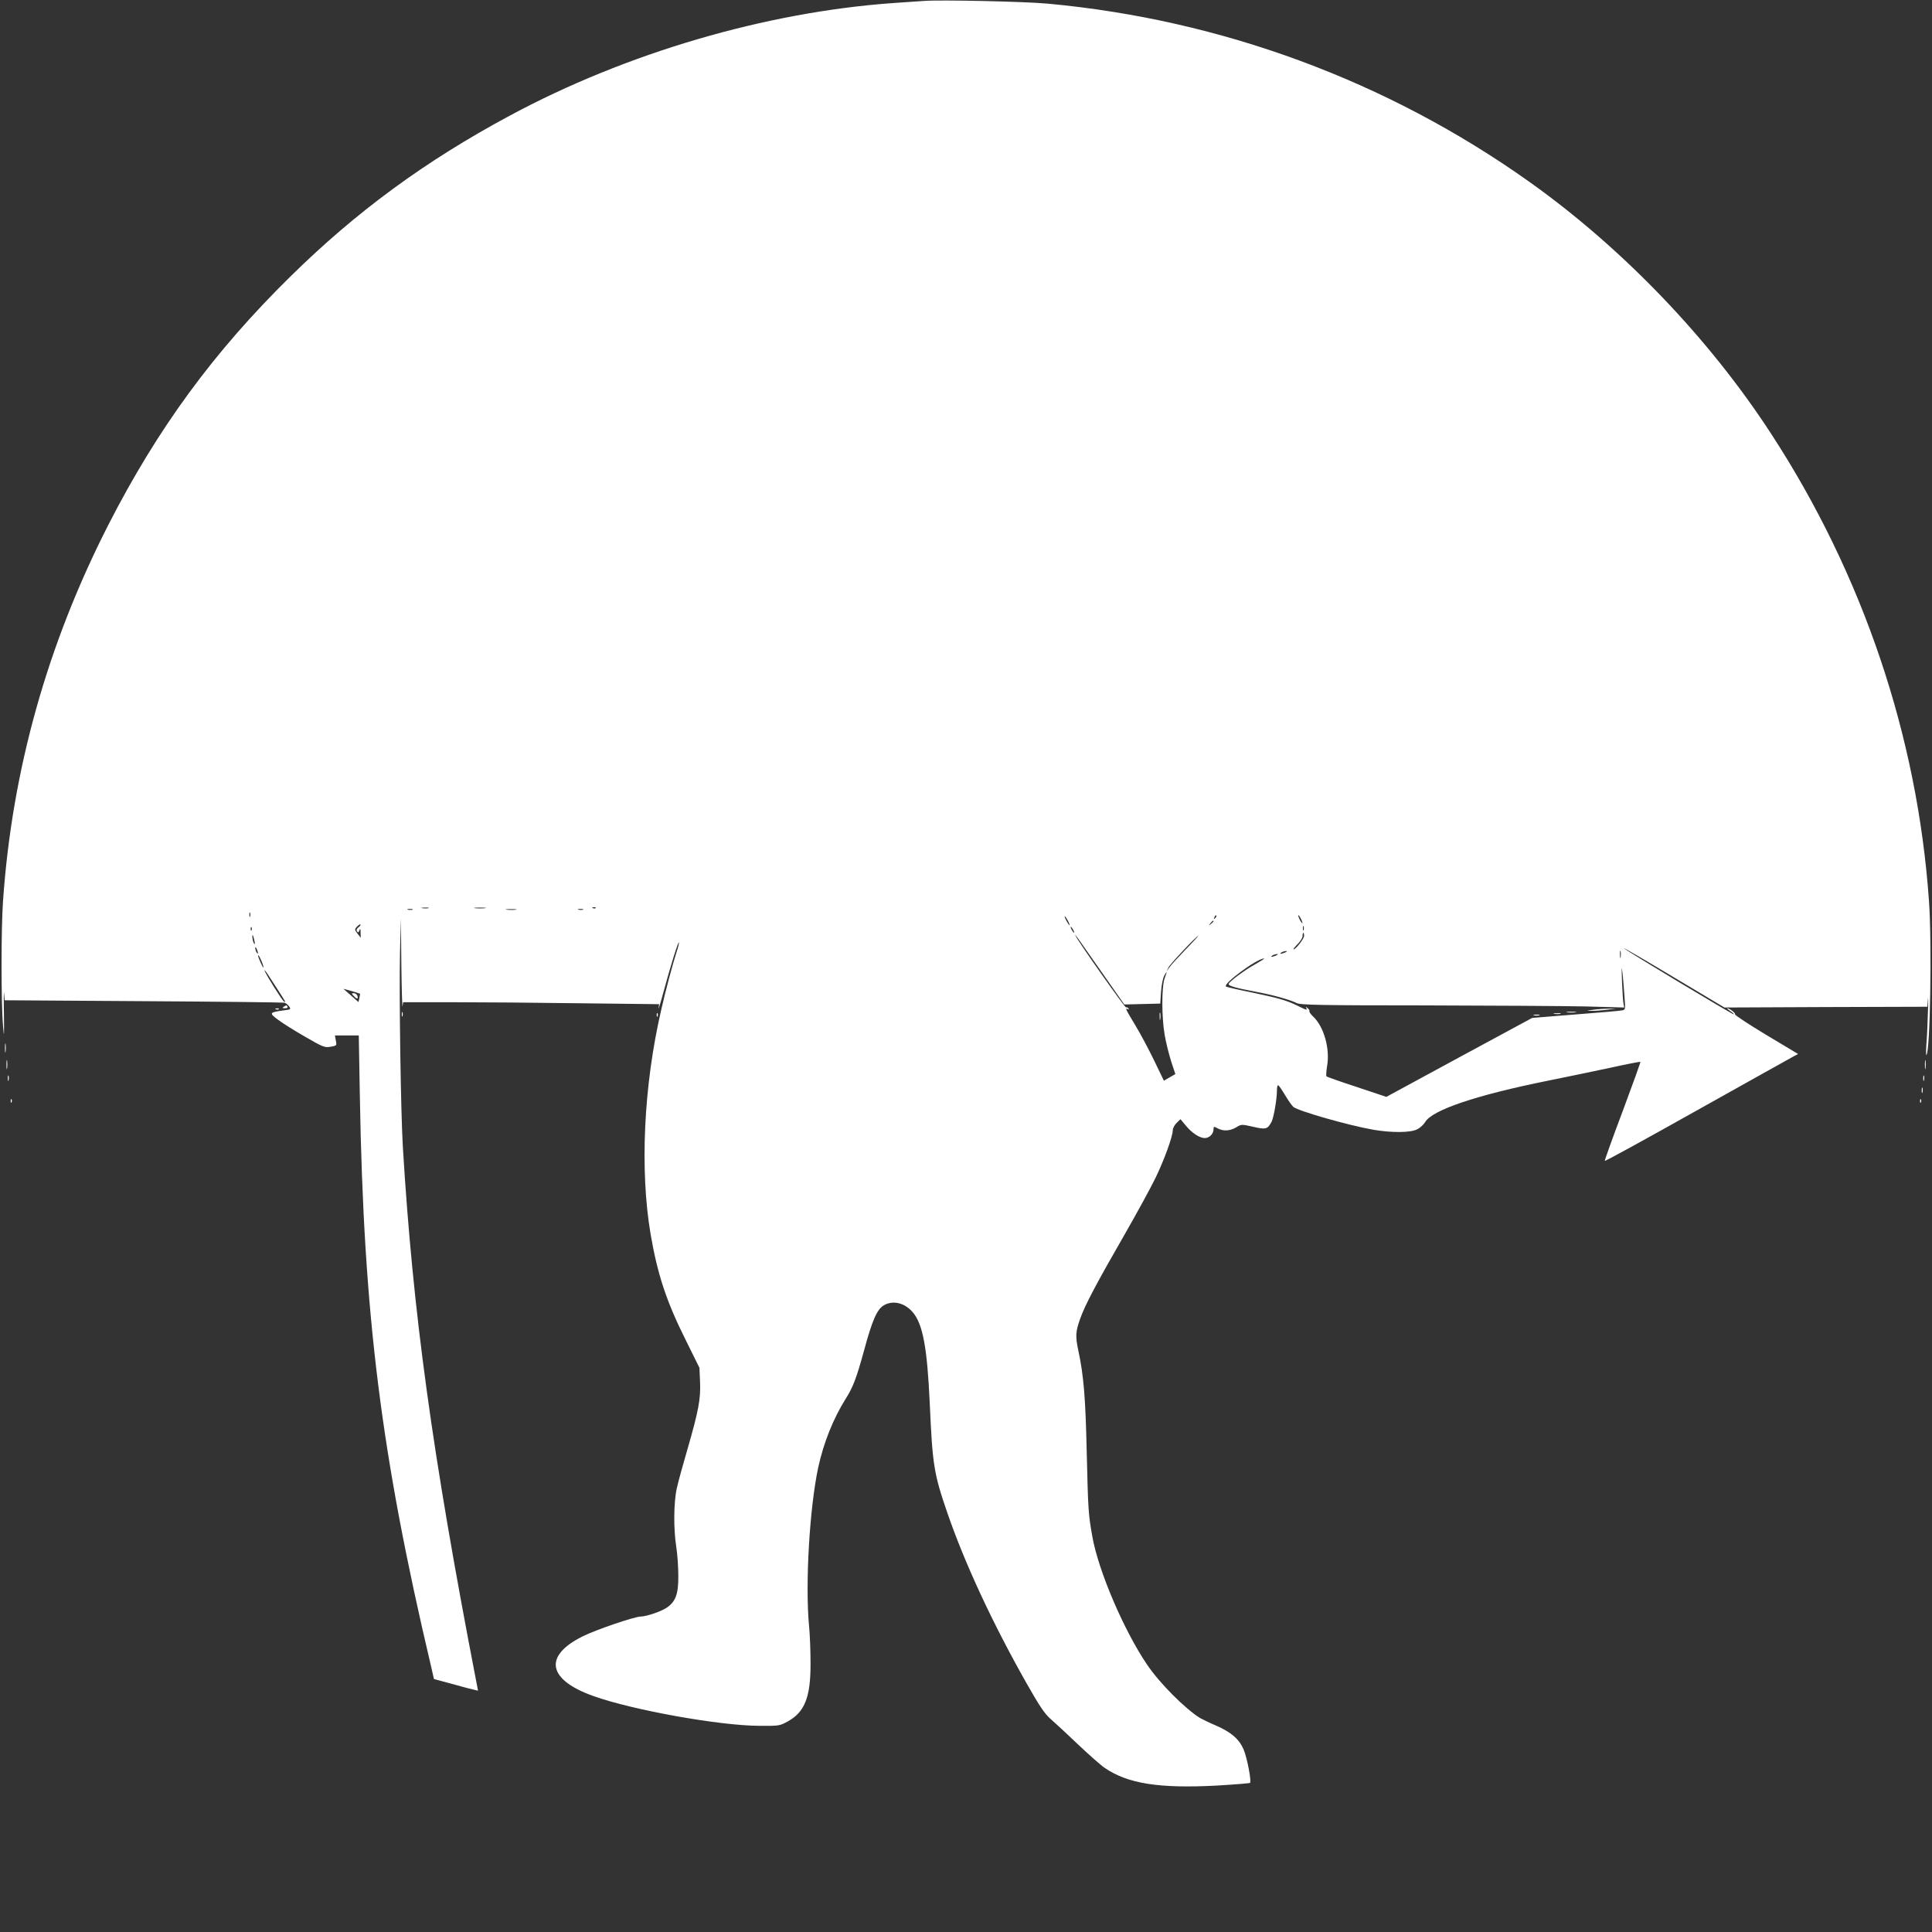 <?xml version="1.0" standalone="no"?>
<!DOCTYPE svg PUBLIC "-//W3C//DTD SVG 20010904//EN"
 "http://www.w3.org/TR/2001/REC-SVG-20010904/DTD/svg10.dtd">
<svg version="1.0" xmlns="http://www.w3.org/2000/svg"
 width="1280pt" height="1280pt" viewBox="0 0 1280 1280"
 preserveAspectRatio="xMidYMid meet">
<rect x="0" y="0" width="1280" height="1280" fill="#333333" stroke="none"/>
<g transform="translate(0,1280) scale(0.1,-0.1)"
fill="#ffffff" stroke="none">
<path d="M6125 12794 c-27 -2 -120 -8 -205 -14 -847 -60 -1774 -332 -2544
-747 -557 -299 -1014 -634 -1450 -1063 -508 -499 -880 -1006 -1207 -1645 -405
-793 -639 -1627 -699 -2495 -13 -179 -13 -679 0 -825 7 -88 8 -79 6 80 -2 99
-1 159 1 134 l4 -46 917 -6 c504 -3 925 -8 935 -10 10 -2 24 -13 32 -24 14
-20 12 -21 -35 -27 -96 -13 -99 -17 -38 -62 29 -22 110 -73 180 -113 118 -68
129 -73 168 -66 41 7 42 8 35 41 l-6 34 79 0 79 0 7 -397 c25 -1457 140 -2379
474 -3792 l17 -75 115 -31 c63 -18 129 -35 146 -39 l31 -7 -14 73 c-290 1501
-417 2428 -484 3528 -14 242 -25 993 -19 1285 l6 230 3 -305 c2 -168 6 -293 8
-277 l4 27 332 0 c183 0 564 -3 848 -7 l516 -6 -4 -26 c-2 -14 13 33 32 104
48 177 97 336 103 331 2 -3 -5 -33 -17 -68 -24 -74 -70 -246 -99 -373 -118
-506 -144 -1068 -71 -1495 46 -267 106 -446 232 -698 l91 -184 4 -93 c5 -113
-10 -192 -83 -445 -30 -102 -62 -219 -71 -260 -21 -95 -22 -268 -4 -385 8 -49
14 -137 14 -195 1 -119 -17 -170 -75 -210 -34 -25 -137 -60 -174 -60 -40 0
-299 -88 -386 -132 -261 -130 -231 -288 76 -396 262 -93 834 -195 1095 -196
132 -1 136 0 189 29 113 62 152 162 151 385 0 80 -4 192 -10 250 -26 280 4
782 61 1048 36 165 99 322 182 455 49 77 71 136 122 321 53 197 85 270 129
297 61 37 141 18 195 -47 66 -80 94 -235 111 -604 18 -405 27 -463 115 -719
116 -338 303 -739 525 -1131 89 -157 121 -204 162 -240 29 -25 111 -101 182
-169 72 -68 150 -137 174 -153 152 -105 360 -138 741 -118 119 7 219 15 223
18 10 11 -20 169 -43 222 -29 67 -81 113 -179 156 -47 20 -96 44 -110 52 -99
62 -268 231 -350 353 -152 223 -323 621 -363 849 -26 147 -28 171 -37 552 -8
366 -20 514 -56 681 -20 95 -18 125 12 209 32 91 106 231 297 563 82 143 173
310 203 372 58 120 114 275 114 315 0 14 12 35 26 49 l25 24 35 -42 c41 -50
92 -83 126 -83 30 0 58 28 58 58 0 20 2 20 28 6 38 -20 81 -17 122 7 34 21 35
21 112 4 85 -20 96 -17 123 34 14 29 35 149 35 205 0 20 3 36 8 36 4 0 24 -29
45 -64 21 -35 46 -71 55 -79 30 -27 365 -123 532 -152 116 -20 242 -20 287 2
20 9 44 31 55 49 47 80 337 178 813 274 110 22 292 60 405 84 113 25 206 43
208 41 2 -2 -51 -149 -117 -326 -67 -177 -120 -326 -119 -330 2 -4 275 146
608 333 333 186 620 347 639 357 l34 18 -212 127 c-116 70 -209 131 -206 136
5 8 -37 40 -52 40 -4 0 6 -9 22 -20 17 -11 26 -20 21 -20 -11 0 -706 418 -726
437 -8 8 138 -77 325 -189 l340 -203 672 3 672 2 4 48 c2 26 3 -11 0 -83 -2
-71 -6 -166 -10 -210 -3 -44 -3 -78 0 -75 25 23 37 741 17 1020 -76 1091 -438
2163 -1045 3095 -412 634 -987 1233 -1605 1672 -939 667 -2039 1073 -3190
1179 -154 14 -704 26 -815 18z m-3287 -6011 c-10 -2 -28 -2 -40 0 -13 2 -5 4
17 4 22 1 32 -1 23 -4z m375 0 c-18 -2 -48 -2 -65 0 -18 2 -4 4 32 4 36 0 50
-2 33 -4z m734 1 c-3 -3 -12 -4 -19 -1 -8 3 -5 6 6 6 11 1 17 -2 13 -5z
m-1214 -11 c-7 -2 -21 -2 -30 0 -10 3 -4 5 12 5 17 0 24 -2 18 -5z m685 0
c-15 -2 -42 -2 -60 0 -18 2 -6 4 27 4 33 0 48 -2 33 -4z m445 0 c-7 -2 -21 -2
-30 0 -10 3 -4 5 12 5 17 0 24 -2 18 -5z m-2206 -45 c-3 -7 -5 -2 -5 12 0 14
2 19 5 13 2 -7 2 -19 0 -25z m6394 -11 c-10 -9 -11 -8 -5 6 3 10 9 15 12 12 3
-3 0 -11 -7 -18z m578 -32 c0 -5 -6 1 -14 15 -8 14 -14 30 -14 35 0 6 6 -1 14
-15 8 -14 14 -29 14 -35z m-1554 15 c9 -16 13 -30 11 -30 -3 0 -12 14 -21 30
-9 17 -13 30 -11 30 3 0 12 -13 21 -30z m965 -4 c0 -2 -8 -10 -17 -17 -16 -13
-17 -12 -4 4 13 16 21 21 21 13z m-5665 -40 c-12 -8 -15 -18 -10 -26 7 -11 10
-9 16 6 6 15 8 11 8 -15 l1 -34 -21 27 c-20 26 -21 28 -4 47 10 10 21 17 23
14 3 -3 -3 -11 -13 -19z m6262 -18 c-3 -7 -5 -2 -5 12 0 14 2 19 5 13 2 -7 2
-19 0 -25z m-6970 0 c-3 -8 -6 -5 -6 6 -1 11 2 17 5 13 3 -3 4 -12 1 -19z
m5443 2 c6 -11 8 -20 6 -20 -3 0 -10 9 -16 20 -6 11 -8 20 -6 20 3 0 10 -9 16
-20z m1530 -40 c0 -19 -55 -90 -70 -90 -4 0 7 15 26 34 19 19 34 43 34 55 0
12 2 21 5 21 3 0 5 -9 5 -20z m-6952 -50 c0 -9 -3 -7 -8 5 -5 11 -8 29 -8 40
0 16 2 15 8 -5 4 -14 8 -32 8 -40z m5614 -195 l147 -210 119 3 119 3 5 77 c3
44 12 90 21 107 20 37 21 32 2 -20 -19 -55 -19 -256 1 -370 8 -49 28 -128 43
-176 l28 -85 -38 -22 -38 -22 -64 133 c-35 72 -91 178 -125 234 -64 105 -70
119 -50 107 7 -4 8 -3 4 5 -4 6 -11 9 -15 6 -7 -4 -316 434 -335 475 -9 20 2
4 176 -245z m552 153 c-49 -51 -98 -104 -107 -118 l-18 -25 12 25 c11 23 187
210 198 210 2 0 -36 -42 -85 -92z m-6145 -23 c0 -5 -4 -3 -9 5 -5 8 -9 22 -9
30 0 16 17 -16 18 -35z m9028 -27 c-2 -13 -4 -5 -4 17 -1 22 1 32 4 23 2 -10
2 -28 0 -40z m-2222 32 c-27 -12 -43 -12 -25 0 8 5 22 9 30 9 10 0 8 -3 -5 -9z
m-60 -20 c-27 -12 -43 -12 -25 0 8 5 22 9 30 9 10 0 8 -3 -5 -9z m-6720 -43
c8 -20 13 -37 10 -37 -5 0 -35 67 -35 78 0 11 10 -5 25 -41z m6582 -15 c-73
-40 -177 -118 -177 -132 0 -12 48 -26 177 -50 118 -22 229 -53 275 -76 23 -12
162 -15 845 -15 450 -1 932 -4 1071 -7 l253 -7 -5 25 c-3 14 -7 81 -10 150 -3
97 -3 108 4 50 4 -41 10 -112 13 -157 6 -80 6 -83 -16 -87 -12 -3 -151 -15
-309 -27 l-287 -23 -483 -261 -483 -262 -195 65 c-107 35 -198 67 -202 71 -3
3 -1 33 4 66 21 114 -20 262 -91 329 -17 16 -28 32 -26 36 3 4 -3 14 -12 21
-12 10 -14 10 -9 2 10 -18 2 -16 -52 11 -73 37 -133 54 -310 91 -90 18 -167
36 -170 39 -19 20 207 186 253 186 6 0 -21 -17 -58 -38z m-6478 -167 c52 -80
58 -90 43 -81 -13 8 -121 180 -129 205 -3 9 5 0 18 -19 12 -19 43 -66 68 -105z
m547 -29 c0 0 -2 -13 -5 -28 l-6 -27 -50 44 -50 44 55 -15 c30 -9 55 -17 56
-18z"/>
<path d="M7683 6065 c0 -22 2 -30 4 -17 2 12 2 30 0 40 -3 9 -5 -1 -4 -23z"/>
<path d="M10555 6110 c-47 -6 -48 -7 -10 -7 22 -1 67 3 100 7 l60 7 -50 0
c-27 0 -72 -3 -100 -7z"/>
<path d="M10383 6093 c15 -2 39 -2 55 0 15 2 2 4 -28 4 -30 0 -43 -2 -27 -4z"/>
<path d="M10298 6083 c12 -2 30 -2 40 0 9 3 -1 5 -23 4 -22 0 -30 -2 -17 -4z"/>
<path d="M10163 6073 c9 -2 25 -2 35 0 9 3 1 5 -18 5 -19 0 -27 -2 -17 -5z"/>
<path d="M2345 6200 c20 -22 31 -20 22 5 -4 8 -14 15 -23 15 -16 0 -16 -2 1
-20z"/>
<path d="M1880 6130 c-12 -8 -10 -10 8 -10 13 0 20 4 17 10 -7 12 -6 12 -25 0z"/>
<path d="M1828 6113 c7 -3 16 -2 19 1 4 3 -2 6 -13 5 -11 0 -14 -3 -6 -6z"/>
<path d="M2662 6080 c0 -14 2 -19 5 -12 2 6 2 18 0 25 -3 6 -5 1 -5 -13z"/>
<path d="M4351 6074 c0 -11 3 -14 6 -6 3 7 2 16 -1 19 -3 4 -6 -2 -5 -13z"/>
<path d="M33 5855 c0 -27 2 -38 4 -22 2 15 2 37 0 50 -2 12 -4 0 -4 -28z"/>
<path d="M43 5745 c0 -27 2 -38 4 -22 2 15 2 37 0 50 -2 12 -4 0 -4 -28z"/>
<path d="M12753 5745 c0 -27 2 -38 4 -22 2 15 2 37 0 50 -2 12 -4 0 -4 -28z"/>
<path d="M52 5655 c0 -16 2 -22 5 -12 2 9 2 23 0 30 -3 6 -5 -1 -5 -18z"/>
<path d="M12742 5655 c0 -16 2 -22 5 -12 2 9 2 23 0 30 -3 6 -5 -1 -5 -18z"/>
<path d="M12732 5575 c0 -16 2 -22 5 -12 2 9 2 23 0 30 -3 6 -5 -1 -5 -18z"/>
<path d="M71 5504 c0 -11 3 -14 6 -6 3 7 2 16 -1 19 -3 4 -6 -2 -5 -13z"/>
<path d="M12721 5504 c0 -11 3 -14 6 -6 3 7 2 16 -1 19 -3 4 -6 -2 -5 -13z"/>
</g>
</svg>
